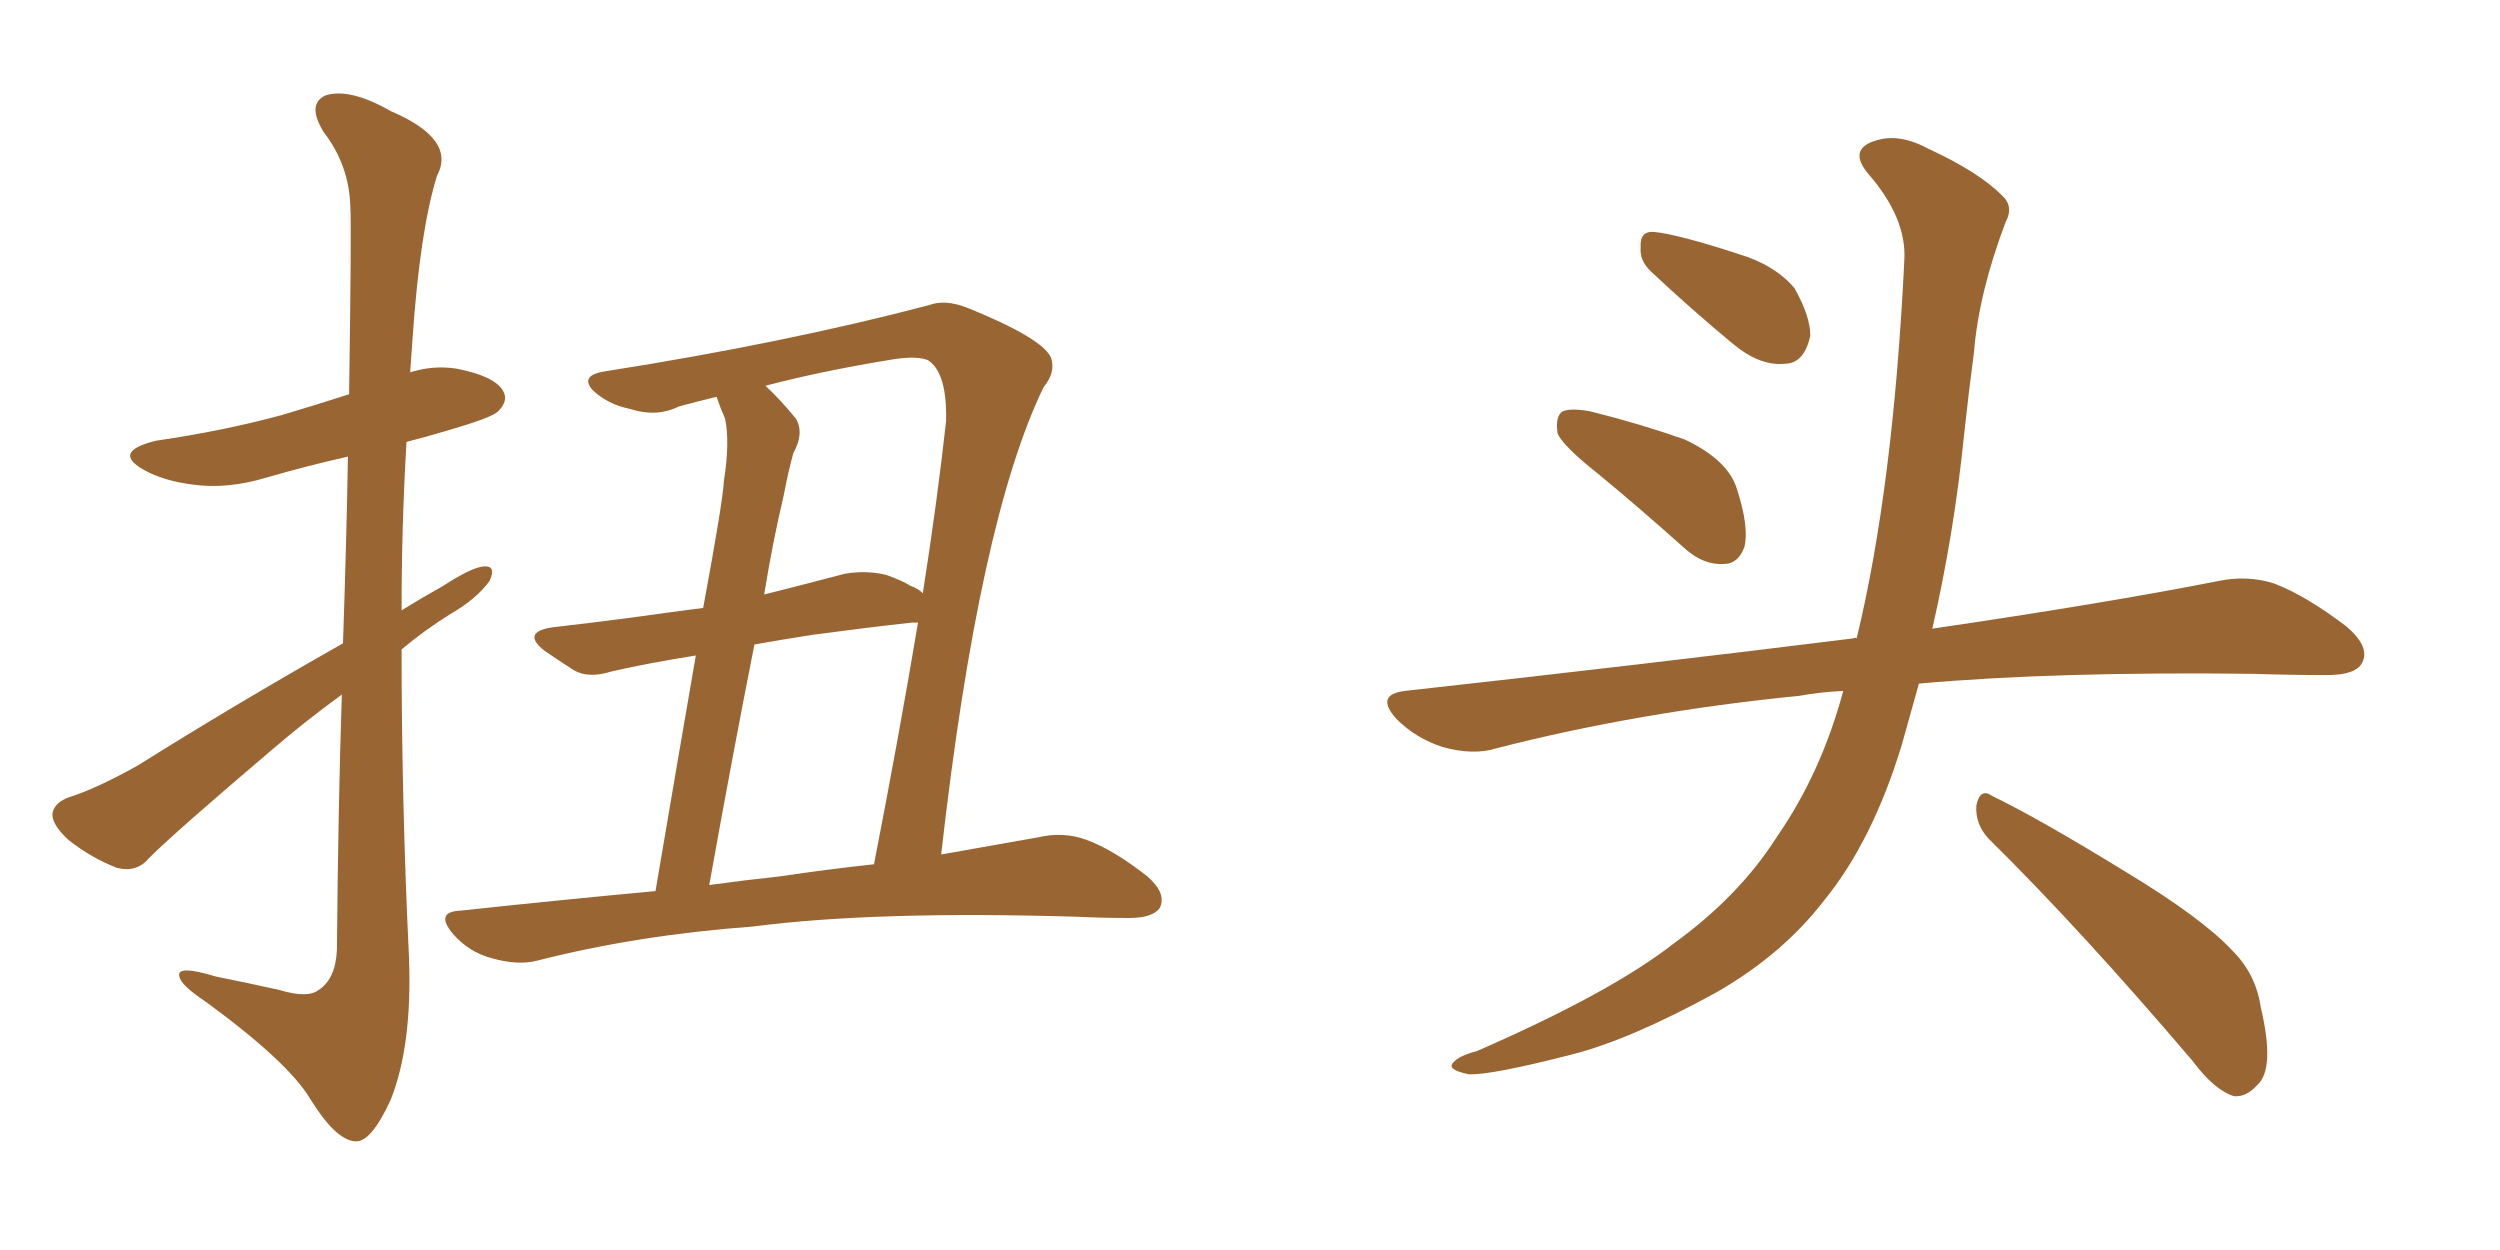 <svg xmlns="http://www.w3.org/2000/svg" xmlns:xlink="http://www.w3.org/1999/xlink" width="300" height="150"><path fill="#996633" padding="10" d="M41.16 77.20L41.16 77.20Q41.60 64.16 41.75 54.79L41.75 54.79Q36.62 55.96 32.08 57.28L32.08 57.28Q27.25 58.74 23.14 58.15L23.14 58.15Q19.63 57.71 17.29 56.40L17.29 56.40Q13.33 54.20 18.75 52.88L18.75 52.88Q26.81 51.71 33.84 49.80L33.84 49.80Q37.79 48.63 41.89 47.31L41.89 47.31Q42.19 27.10 42.04 24.76L42.04 24.76Q41.89 19.78 38.82 15.82L38.82 15.82Q36.77 12.45 39.11 11.43L39.11 11.43Q42.04 10.55 46.88 13.33L46.88 13.33Q54.79 16.70 52.44 21.09L52.44 21.09Q50.39 27.69 49.51 40.58L49.51 40.58Q49.37 42.48 49.22 44.68L49.22 44.68Q52.00 43.80 54.79 44.24L54.79 44.24Q59.33 45.12 60.35 46.88L60.35 46.88Q61.08 48.05 59.77 49.37L59.77 49.37Q59.03 50.10 54.05 51.56L54.05 51.56Q51.12 52.44 48.78 53.03L48.78 53.03Q48.19 62.99 48.19 73.24L48.19 73.24Q50.54 71.78 53.17 70.31L53.17 70.31Q56.54 68.12 58.01 67.97L58.01 67.97Q59.62 67.82 58.74 69.73L58.74 69.73Q57.13 71.92 54.05 73.68L54.05 73.68Q50.98 75.59 48.19 77.93L48.19 77.93Q48.19 96.24 49.07 114.70L49.07 114.70Q49.51 125.39 46.88 131.98L46.88 131.98Q44.53 137.11 42.63 136.96L42.63 136.96Q40.28 136.82 37.21 131.84L37.21 131.84Q34.57 127.44 24.76 120.26L24.76 120.26Q21.68 118.21 21.53 117.19L21.53 117.19Q21.09 115.72 25.93 117.19L25.93 117.19Q29.59 117.92 33.54 118.80L33.54 118.80Q36.91 119.82 38.23 118.80L38.23 118.80Q40.28 117.48 40.43 113.96L40.43 113.96Q40.58 96.68 41.02 83.35L41.02 83.35Q36.77 86.43 32.67 89.94L32.67 89.94Q20.95 99.90 17.87 102.98L17.87 102.98Q16.41 104.74 14.06 104.15L14.06 104.15Q10.99 102.98 8.20 100.78L8.20 100.78Q6.15 98.88 6.30 97.56L6.30 97.56Q6.59 96.24 8.35 95.65L8.35 95.65Q11.57 94.63 16.55 91.85L16.55 91.85Q27.98 84.67 41.16 77.20ZM78.66 106.93L78.66 106.93Q81.59 89.65 83.50 78.66L83.50 78.66Q77.93 79.54 73.39 80.57L73.39 80.57Q70.61 81.45 68.85 80.42L68.85 80.42Q66.80 79.10 65.33 78.08L65.33 78.08Q62.55 75.88 66.21 75.29L66.21 75.29Q71.19 74.71 75.73 74.12L75.73 74.12Q79.83 73.54 84.38 72.95L84.38 72.95Q86.72 60.35 86.87 57.71L86.87 57.71Q87.60 53.03 87.01 50.24L87.01 50.24Q86.43 48.93 85.99 47.61L85.99 47.61Q83.64 48.19 81.45 48.78L81.45 48.78Q78.81 50.10 75.59 49.07L75.59 49.07Q72.80 48.49 71.04 46.73L71.04 46.73Q69.58 44.97 72.80 44.53L72.80 44.53Q94.19 41.16 111.47 36.62L111.47 36.62Q113.38 35.89 116.02 36.91L116.02 36.91Q125.10 40.58 126.12 42.92L126.12 42.92Q126.71 44.68 125.24 46.44L125.24 46.44Q117.48 62.40 112.94 102.54L112.94 102.54Q119.53 101.37 124.51 100.49L124.51 100.49Q127.59 99.76 130.37 100.78L130.37 100.78Q133.59 101.95 137.70 105.18L137.70 105.18Q140.04 107.23 139.16 108.98L139.16 108.98Q138.28 110.16 135.50 110.16L135.50 110.16Q132.42 110.16 129.20 110.01L129.20 110.01Q105.03 109.28 90.38 111.18L90.38 111.18Q76.46 112.21 64.45 115.28L64.45 115.28Q62.11 115.87 59.03 114.99L59.03 114.99Q56.25 114.26 54.35 112.06L54.35 112.06Q52.15 109.42 55.22 109.28L55.22 109.28Q67.53 107.96 78.66 106.93ZM93.46 105.18L93.46 105.18Q99.46 104.30 104.88 103.71L104.88 103.71Q107.96 87.89 110.16 74.71L110.16 74.71Q109.57 74.71 109.42 74.71L109.42 74.71Q104.15 75.29 97.56 76.17L97.56 76.17Q93.75 76.76 90.53 77.34L90.53 77.34Q87.89 90.67 85.11 106.20L85.11 106.20Q89.36 105.62 93.46 105.18ZM94.04 59.47L94.04 59.47L94.04 59.47Q92.72 65.04 91.70 71.34L91.70 71.34Q96.39 70.17 101.37 68.85L101.37 68.85Q104.00 68.41 106.35 68.99L106.35 68.99Q108.40 69.73 109.28 70.31L109.28 70.31Q110.16 70.61 110.74 71.19L110.74 71.19Q112.50 59.91 113.53 50.54L113.53 50.54Q113.67 44.68 111.33 43.21L111.33 43.21Q109.86 42.63 106.64 43.21L106.64 43.21Q98.58 44.53 91.85 46.29L91.85 46.29Q93.60 47.90 95.51 50.24L95.51 50.24Q96.53 52.00 95.21 54.35L95.21 54.35Q94.63 56.40 94.04 59.47ZM191.75 56.84L191.75 56.84Q187.50 53.47 186.91 52.00L186.91 52.00Q186.62 49.95 187.50 49.37L187.50 49.37Q188.53 48.93 190.87 49.37L190.87 49.37Q196.73 50.83 202.15 52.73L202.15 52.73Q207.42 55.22 208.45 58.74L208.45 58.74Q209.91 63.28 209.33 65.63L209.33 65.63Q208.59 67.68 206.84 67.68L206.84 67.68Q204.49 67.82 202.29 65.92L202.29 65.92Q196.73 60.94 191.75 56.84ZM198.05 32.52L198.05 32.52Q196.73 31.20 196.88 29.74L196.88 29.74Q196.73 27.69 198.49 27.83L198.49 27.83Q201.42 28.13 208.59 30.47L208.59 30.47Q212.99 31.79 215.33 34.57L215.33 34.57Q217.24 37.94 217.24 40.28L217.24 40.28Q216.50 43.65 214.16 43.65L214.16 43.65Q211.23 43.95 208.01 41.31L208.01 41.31Q202.88 37.06 198.05 32.52ZM221.19 82.91L221.19 82.91Q218.26 83.06 215.92 83.50L215.92 83.50Q196.73 85.40 179.59 89.79L179.59 89.79Q176.81 90.67 173.14 89.65L173.14 89.65Q169.92 88.62 167.58 86.28L167.58 86.28Q164.94 83.35 168.60 82.91L168.60 82.91Q197.61 79.69 222.36 76.61L222.36 76.61Q222.66 76.46 222.80 76.61L222.80 76.61Q227.20 58.45 228.52 31.20L228.52 31.20Q228.81 26.22 224.27 20.95L224.27 20.95Q221.63 17.87 225.15 16.85L225.15 16.85Q227.93 15.97 231.45 17.87L231.45 17.87Q237.45 20.65 240.23 23.44L240.23 23.44Q241.70 24.76 240.67 26.66L240.67 26.66Q237.45 35.16 236.87 42.33L236.87 42.33Q236.28 46.73 235.69 52.15L235.69 52.15Q234.52 63.87 231.88 75.44L231.88 75.44Q252.83 72.36 266.16 69.73L266.16 69.73Q269.68 68.99 272.90 70.02L272.90 70.02Q276.71 71.48 281.54 75.15L281.54 75.15Q284.47 77.64 283.45 79.54L283.45 79.54Q282.71 81.01 279.20 81.01L279.20 81.01Q274.95 81.01 270.41 80.86L270.41 80.86Q246.68 80.57 230.27 82.03L230.27 82.03Q229.25 85.69 228.22 89.36L228.22 89.36Q224.71 100.93 218.85 108.11L218.85 108.11Q213.87 114.55 205.96 119.09L205.96 119.09Q195.56 124.80 188.53 126.56L188.53 126.56Q178.86 129.05 176.22 128.91L176.22 128.91Q173.44 128.32 174.46 127.44L174.46 127.44Q175.05 126.71 177.25 126.12L177.25 126.12Q193.36 119.09 200.83 113.23L200.83 113.23Q208.74 107.52 213.28 100.34L213.28 100.34Q218.55 92.72 221.19 82.91ZM238.62 100.63L238.62 100.63L238.62 100.63Q237.01 98.88 237.16 96.68L237.16 96.68Q237.60 94.48 239.06 95.51L239.06 95.51Q244.78 98.29 255.03 104.59L255.03 104.59Q264.26 110.16 267.92 114.11L267.92 114.11Q270.70 116.89 271.29 120.85L271.29 120.85Q273.05 128.32 270.85 130.22L270.85 130.22Q269.53 131.69 268.07 131.54L268.07 131.54Q265.72 130.81 263.09 127.29L263.09 127.29Q249.76 111.62 238.62 100.63Z"/></svg>